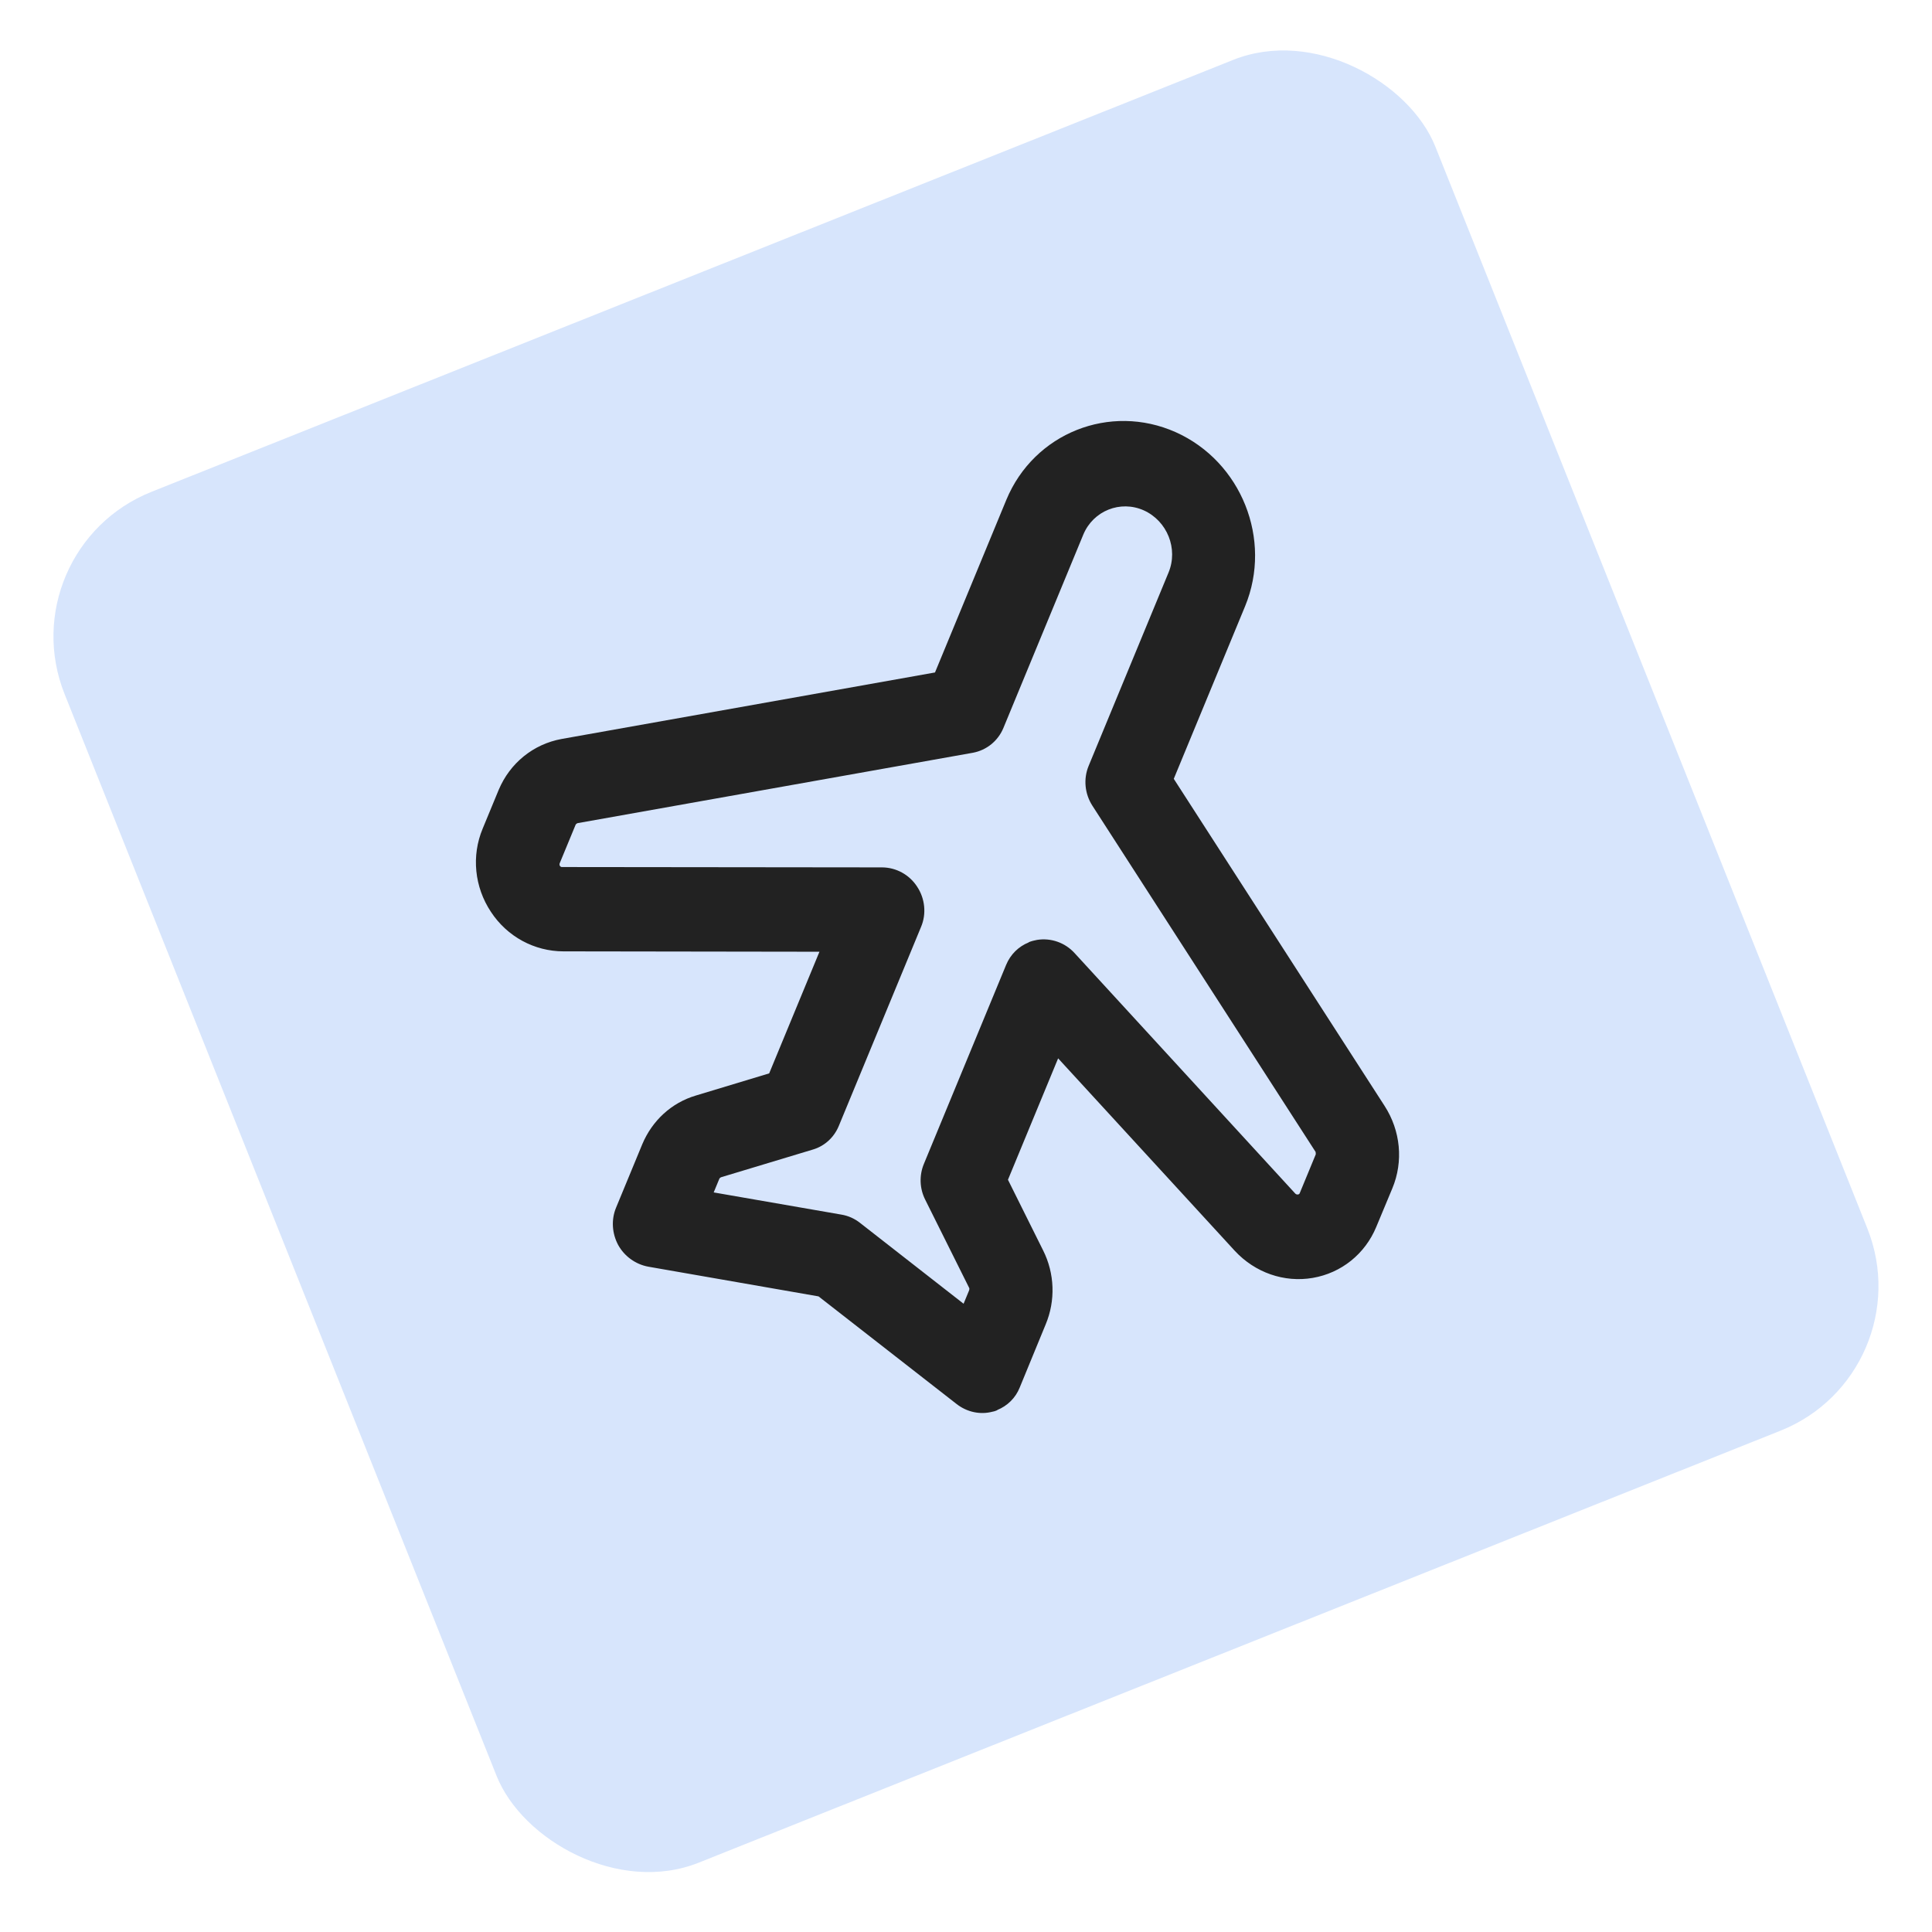 <svg width="149" height="149" viewBox="0 0 149 149" fill="none" xmlns="http://www.w3.org/2000/svg">
<rect x="0.531" y="42.384" width="113.835" height="113.835" rx="12" transform="rotate(-21.768 0.531 42.384)" fill="#D7E5FC"/>
<path d="M76.918 108.756C76.8 108.803 76.681 108.851 76.551 108.871C75.597 109.126 74.575 108.905 73.775 108.281L63.127 99.98L49.997 97.689C49.023 97.511 48.164 96.895 47.677 96.02C47.198 95.126 47.128 94.068 47.509 93.145L49.533 88.247C50.301 86.415 51.792 85.049 53.653 84.494L59.321 82.781L63.198 73.4L43.455 73.371C41.219 73.368 39.116 72.241 37.859 70.321C36.589 68.406 36.348 66.001 37.225 63.904L38.455 60.928C39.325 58.85 41.13 57.39 43.312 56.991L72.109 51.862L77.613 38.543C79.751 33.395 85.605 31.073 90.67 33.329C95.74 35.599 98.14 41.608 96.028 46.746L90.524 60.065L106.779 85.285C108.018 87.198 108.248 89.576 107.378 91.653L106.143 94.616C105.279 96.707 103.447 98.178 101.241 98.555C99.034 98.933 96.791 98.146 95.234 96.471L81.605 81.622L77.736 90.985L80.446 96.43C81.342 98.212 81.413 100.307 80.645 102.14L78.641 107.014C78.32 107.819 77.679 108.436 76.9 108.747L76.918 108.756ZM79.344 72.662C79.542 72.583 79.764 72.526 79.978 72.487C81.042 72.314 82.142 72.693 82.883 73.514L99.902 92.059C99.902 92.059 99.979 92.138 100.096 92.123C100.212 92.108 100.23 92.038 100.246 92L101.475 89.024C101.475 89.024 101.474 88.867 101.463 88.84L84.252 62.145C83.653 61.22 83.545 60.068 83.957 59.069L90.123 44.149C90.878 42.322 90.022 40.178 88.21 39.36C86.404 38.556 84.318 39.389 83.55 41.221L77.385 56.142C76.972 57.14 76.093 57.853 75.04 58.053L44.543 63.483C44.543 63.483 44.424 63.531 44.393 63.606L43.163 66.583C43.163 66.583 43.124 66.677 43.18 66.78C43.245 66.865 43.308 66.871 43.353 66.868L68.024 66.895C69.113 66.9 70.13 67.454 70.729 68.379C71.341 69.298 71.46 70.478 71.035 71.481L64.69 86.835C64.324 87.72 63.596 88.389 62.692 88.655L55.602 90.794C55.602 90.794 55.502 90.85 55.478 90.907L55.042 91.962L64.895 93.674C65.421 93.763 65.905 93.979 66.329 94.313L74.314 100.547L74.742 99.51C74.742 99.51 74.778 99.37 74.749 99.335L71.356 92.526C70.919 91.662 70.884 90.654 71.25 89.768L77.594 74.415C77.929 73.605 78.557 72.992 79.336 72.681L79.344 72.662Z" fill="#222222"/>
</svg>
